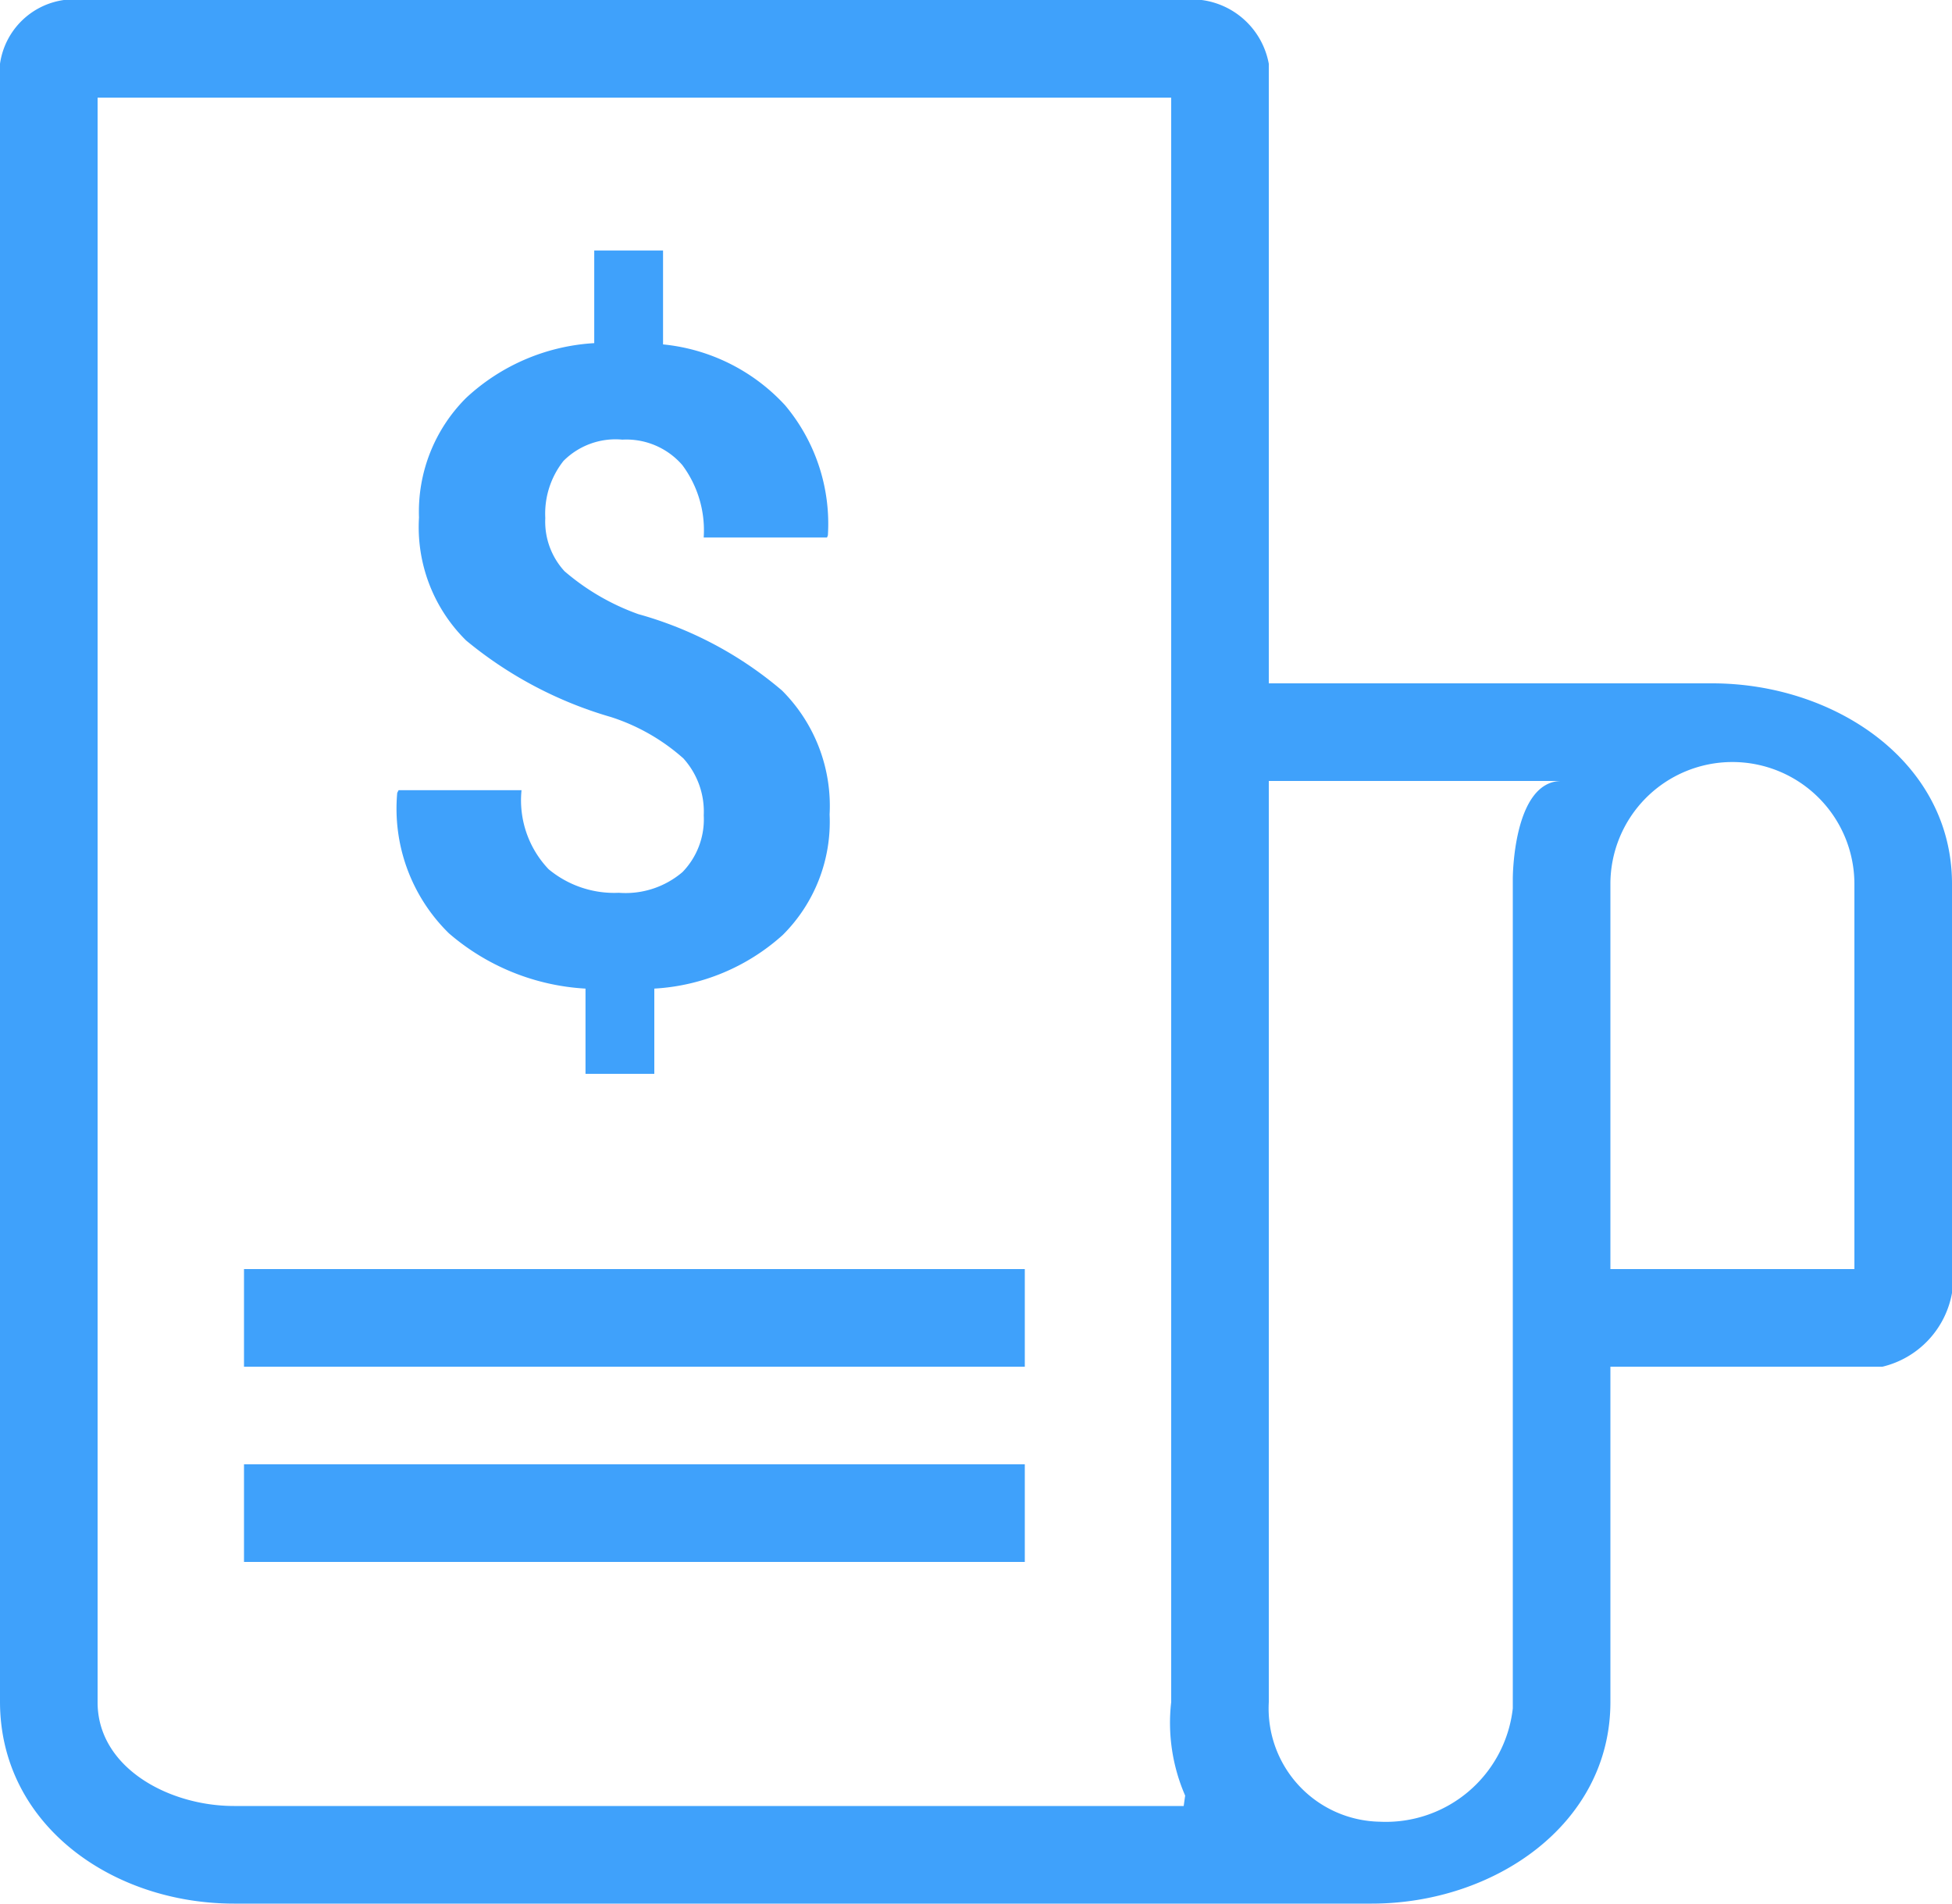 <svg xmlns="http://www.w3.org/2000/svg" width="40" height="39" viewBox="0 0 40 39"><path d="M24.624 0H1.309A1.538 1.538 0 0 0 0 1.307v33.555C0 37.377 2.29 39 4.795 39H28.11C30.617 39 33 37.377 33 34.871V28h5.576A1.897 1.897 0 0 0 40 26.49v-8.382C40 15.602 37.593 14 35.087 14H26V1.307A1.611 1.611 0 0 0 24.624 0zM4.794 37C3.458 37 2 36.214 2 34.876V2h22v32.871a3.735 3.735 0 0 0 .286 1.916l-.03.213zM33 18.117a2.5 2.5 0 0 1 5-.01V26h-5zM32 16c-1 0-1 2-1 2v17a2.618 2.618 0 0 1-2.729 2.322A2.32 2.32 0 0 1 26 34.872V16z" fill="#3fa1fb"/><path d="M11.998 20.254V22h1.41v-1.746a4.294 4.294 0 0 0 2.63-1.097 3.268 3.268 0 0 0 .962-2.47 3.34 3.34 0 0 0-.975-2.54 7.711 7.711 0 0 0-2.945-1.565 4.783 4.783 0 0 1-1.512-.879 1.5 1.5 0 0 1-.394-1.09 1.74 1.74 0 0 1 .373-1.17 1.505 1.505 0 0 1 1.206-.436 1.518 1.518 0 0 1 1.228.52 2.235 2.235 0 0 1 .439 1.485h2.527l.018-.045a3.775 3.775 0 0 0-.878-2.665 3.918 3.918 0 0 0-2.5-1.246V5.132h-1.41V7.03a4.21 4.21 0 0 0-2.625 1.122 3.291 3.291 0 0 0-.966 2.45 3.26 3.26 0 0 0 .966 2.52 8.25 8.25 0 0 0 2.97 1.569 4.134 4.134 0 0 1 1.482.847 1.625 1.625 0 0 1 .417 1.166 1.55 1.55 0 0 1-.435 1.162 1.796 1.796 0 0 1-1.304.425 2.104 2.104 0 0 1-1.44-.483 2.048 2.048 0 0 1-.555-1.619H8.168l-.028.054a3.573 3.573 0 0 0 1.06 2.879 4.687 4.687 0 0 0 2.798 1.132zM5 26h16v2H5zM5 30h16v2H5z" fill="#3fa1fb"/></svg>